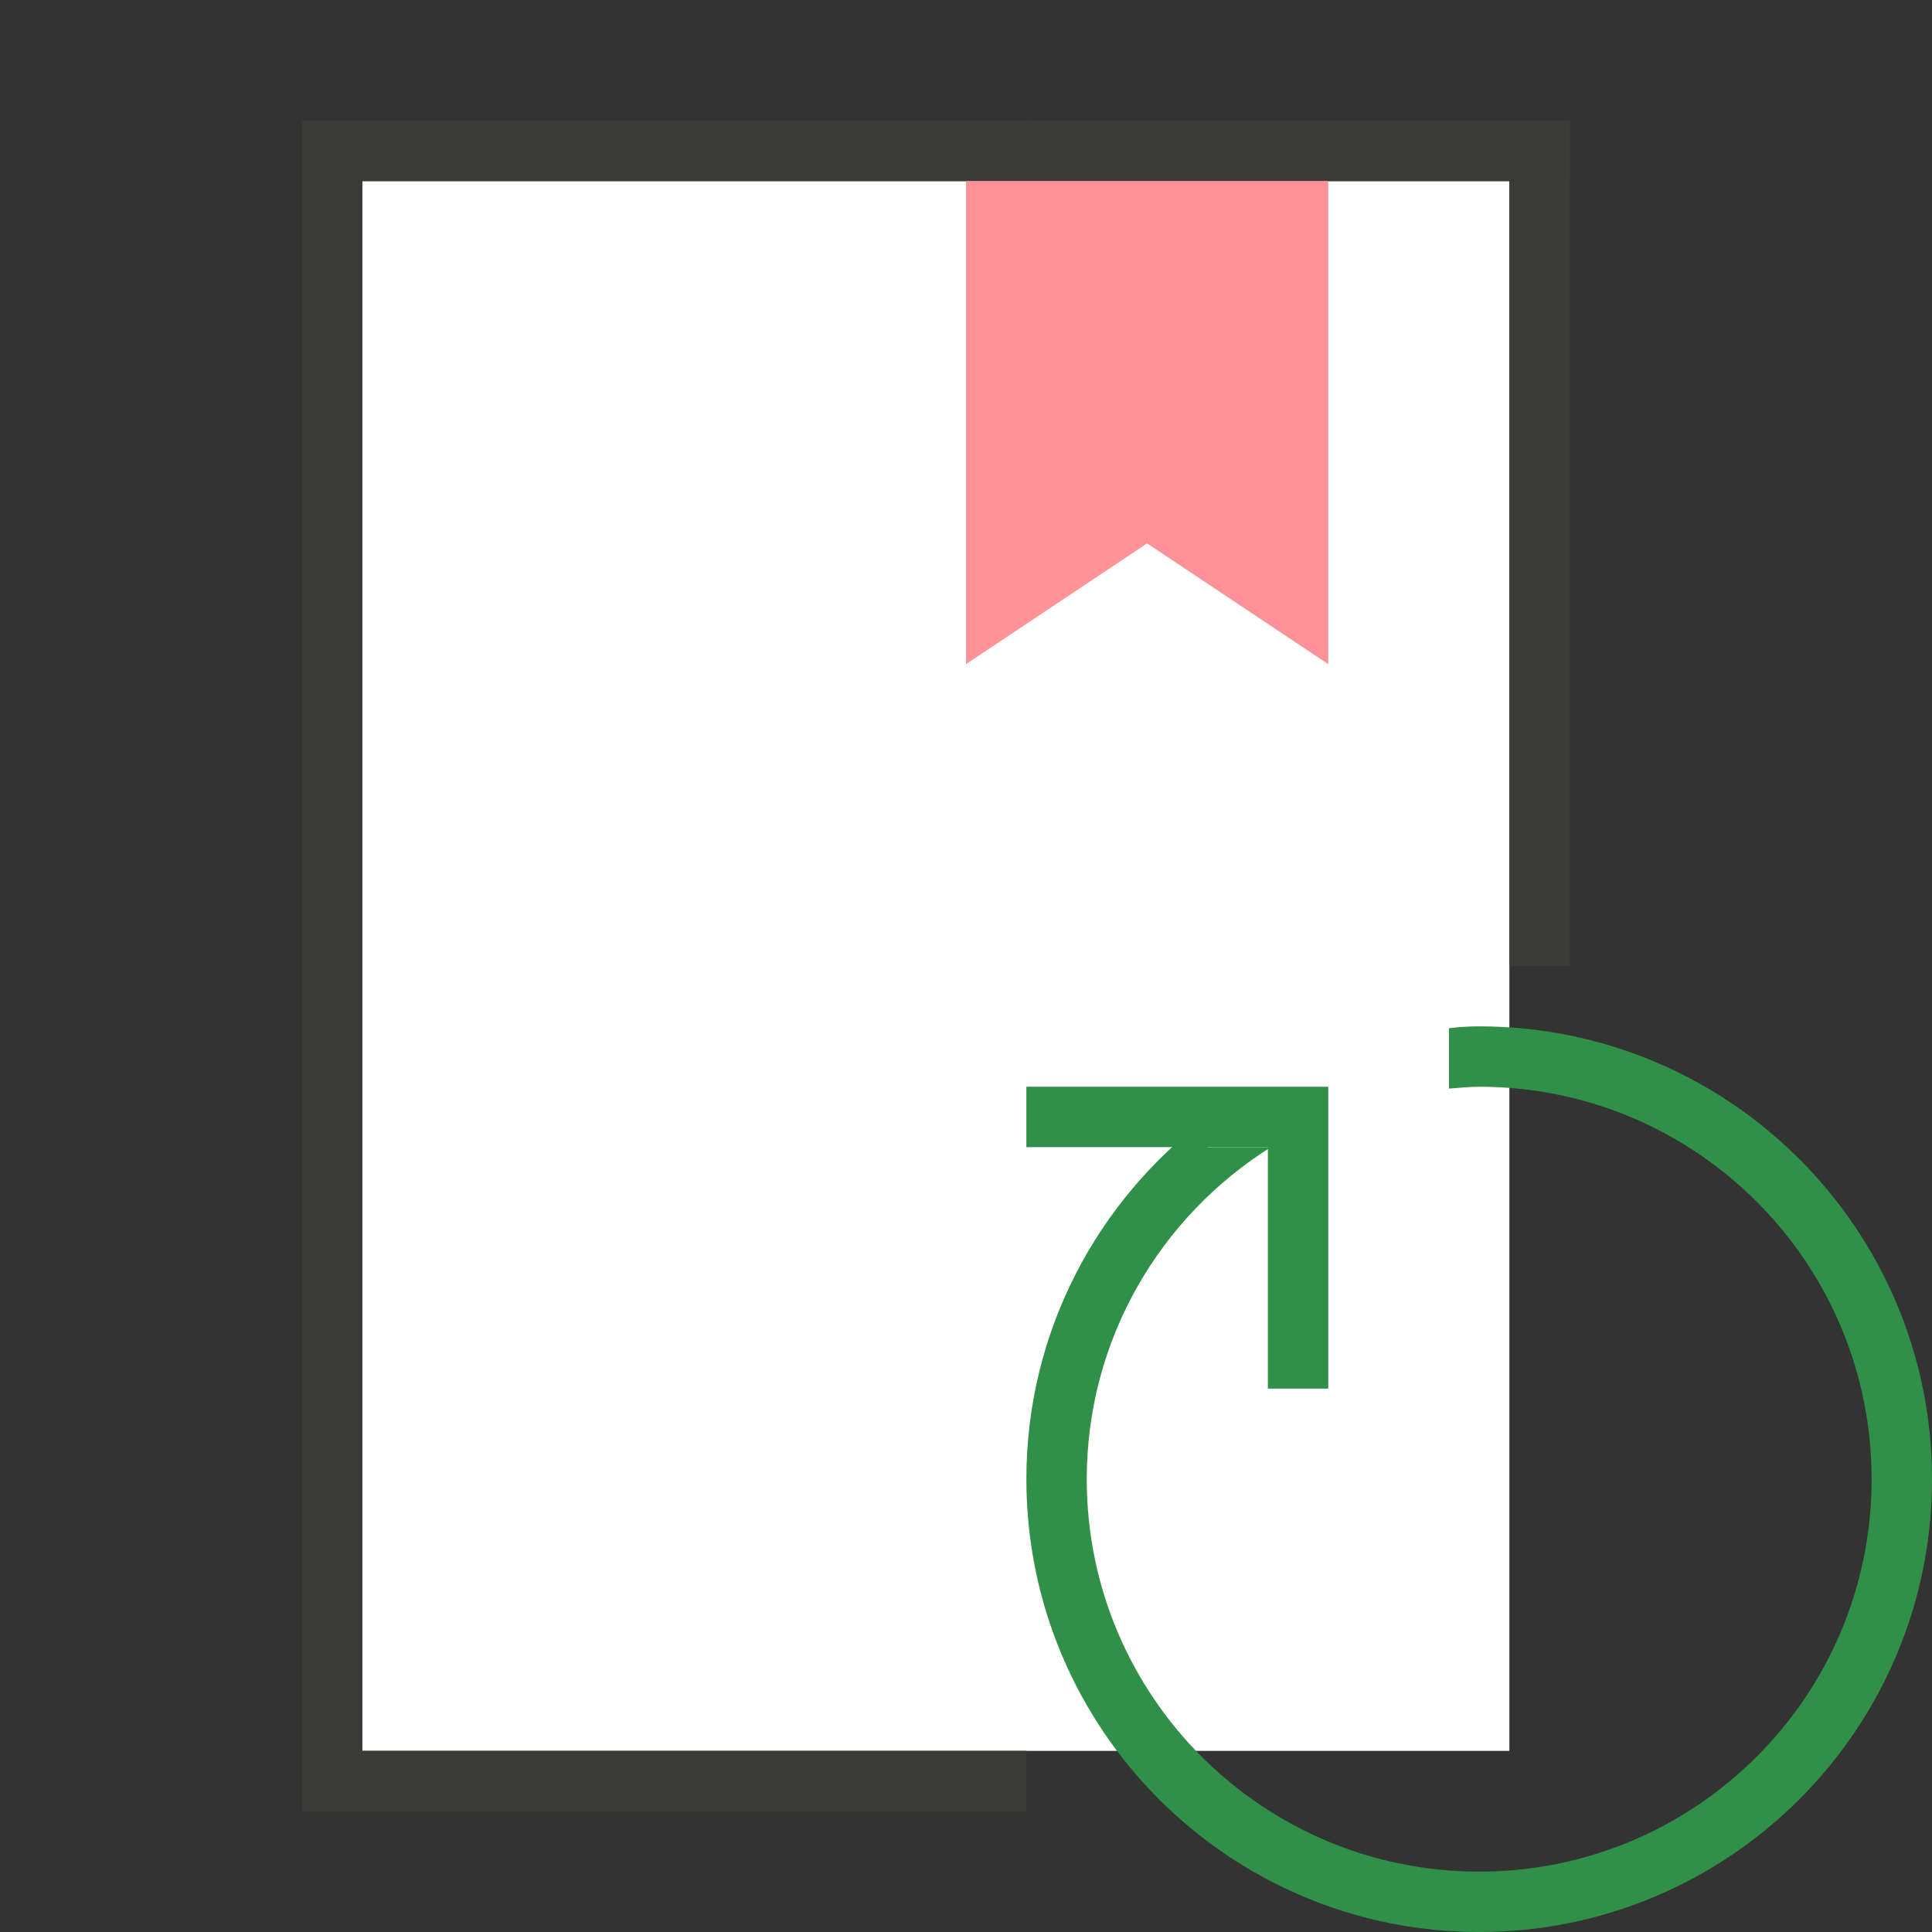 <?xml version="1.0" encoding="utf-8"?>
<!-- Generator: Adobe Illustrator 28.4.1, SVG Export Plug-In . SVG Version: 6.00 Build 0)  -->
<svg version="1.1" baseProfile="tiny" xmlns="http://www.w3.org/2000/svg" xmlns:xlink="http://www.w3.org/1999/xlink" x="0px"
	 y="0px" viewBox="0 0 32 32" overflow="visible" xml:space="preserve" width="32px" height="32px">
<rect x="0" y="0" width="32" height="32" fill="#333333" stroke="none"/>
<g id="BG" display="none">
	<rect x="0" display="inline" fill="#C8C6C4" width="32" height="32"/>
</g>
<g id="Ebene_1">
	<rect x="6" y="3" fill="#FFFFFF" width="19" height="26"/>
	<g>
		<path fill="#FFFFFF" d="M21,19.04c0.02-0.01,0.03-0.03,0.05-0.04H21V19.04z"/>
	</g>
	<rect x="18.5" y="8.5" transform="matrix(-1.836970e-16 1 -1 -1.836970e-16 34.5 -16.5)" fill="#3A3A38" width="14" height="1"/>
	<rect x="5" y="2" fill="#3A3A38" width="1" height="28"/>
	<rect x="6" y="2" fill="#3A3A38" width="11" height="1"/>
	<rect x="17" y="2" fill="#3A3A38" width="9" height="1"/>
	<rect x="6" y="29" fill="#3A3A38" width="11" height="1"/>
	<polygon fill="#FF9198" points="22,11 19,9 16,11 16,3 22,3 	"/>
	<polygon fill="#309048" points="21,18 17,18 17,19 21,19 21,23 22,23 22,19 22,18 	"/>
	<path fill="#309048" d="M24.5,17c-0.17,0-0.33,0.01-0.5,0.03v1c0.17-0.01,0.33-0.03,0.5-0.03c3.59,0,6.5,2.91,6.5,6.5
		S28.09,31,24.5,31S18,28.09,18,24.5c0-2.32,1.22-4.35,3.05-5.5H20v-0.49c-1.82,1.37-3,3.54-3,5.99c0,4.14,3.36,7.5,7.5,7.5
		s7.5-3.36,7.5-7.5S28.64,17,24.5,17z"/>
</g>
<g id="info" display="none">
	<path display="inline" fill="#C8C6C4" d="M0,0v32h32V0H0z M30,30H2V2h28V30z"/>
	<rect x="17" y="17" display="inline" fill="#C8C6C4" width="15" height="15"/>
</g>
</svg>
